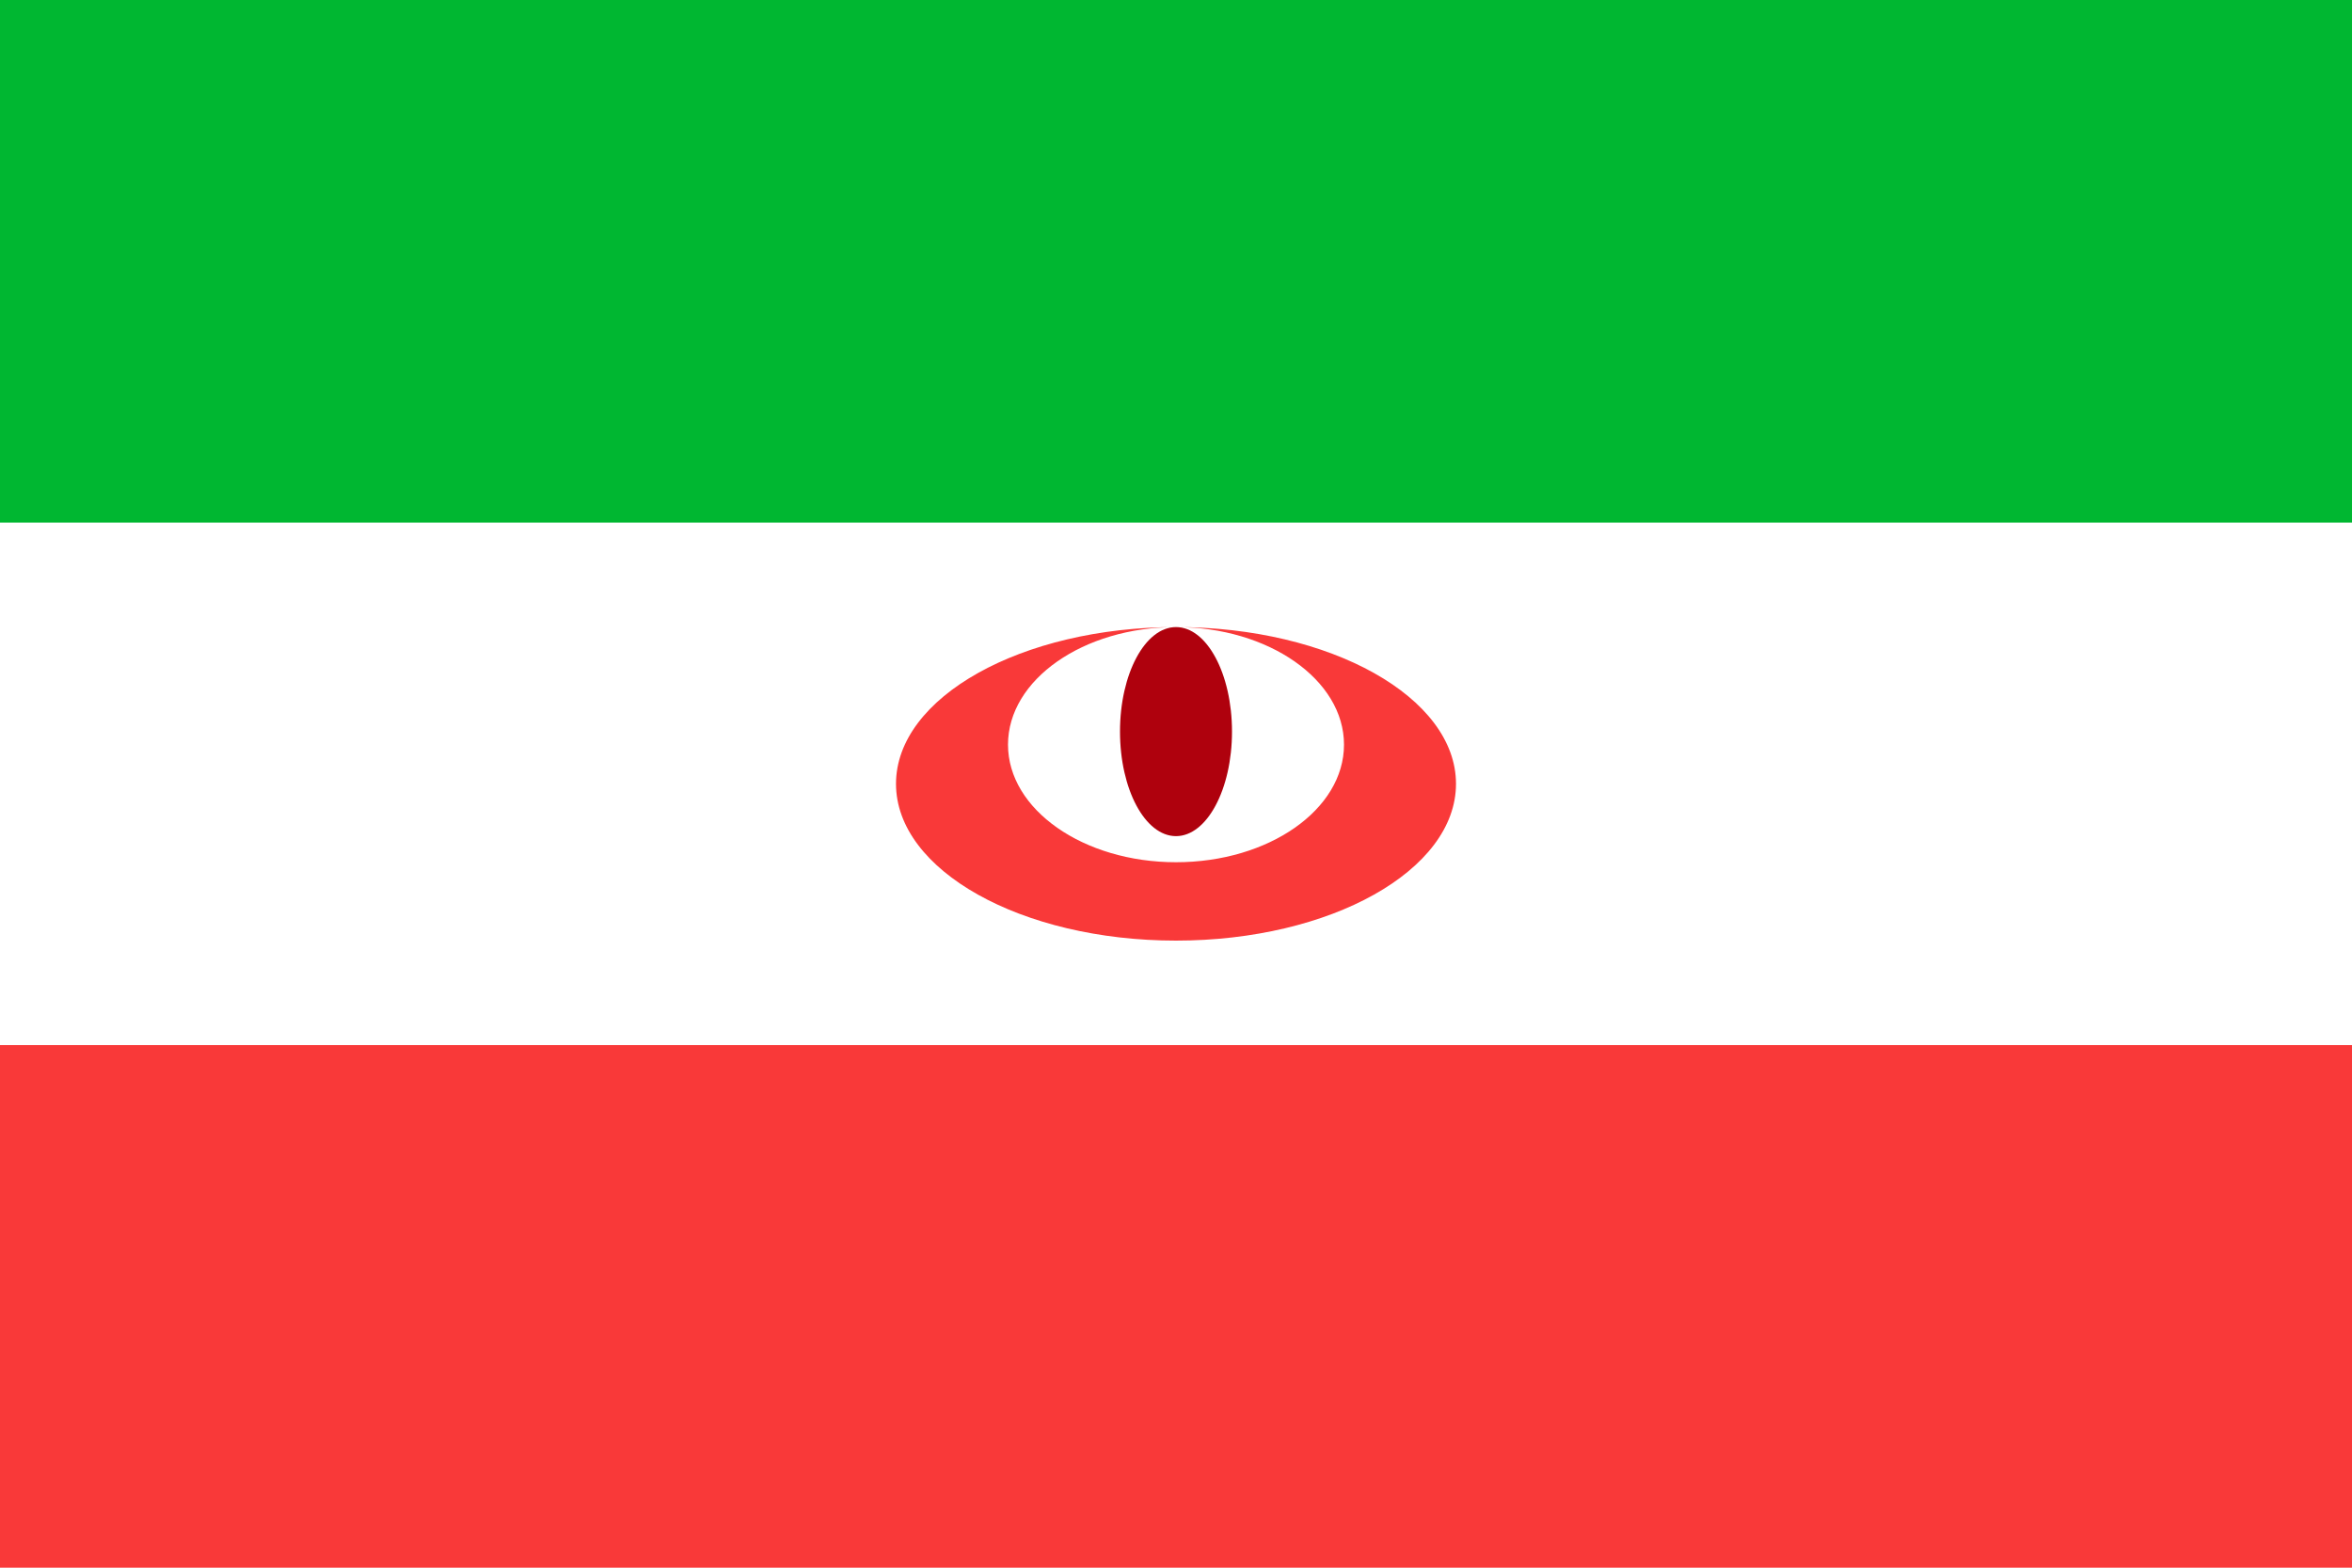 <svg width="21" height="14" viewBox="0 0 21 14" fill="none" xmlns="http://www.w3.org/2000/svg">
	<g clipPath="url(#clip0_10_157)">
		<rect width="21" height="14" fill="white" />
		<path fill-rule="evenodd" clip-rule="evenodd" d="M10.5 8.4C11.88 8.4 13 7.773 13 7C13 6.227 11.88 5.6 10.5 5.6C9.12 5.6 8 6.227 8 7C8 7.773 9.12 8.4 10.5 8.4ZM10.5 7.7C11.328 7.7 12 7.23 12 6.65C12 6.071 11.328 5.6 10.5 5.6C9.672 5.6 9 6.07 9 6.65C9 7.229 9.672 7.7 10.5 7.7Z" fill="#F93939" />
		<path d="M10.5 7.467C10.776 7.467 11 7.049 11 6.533C11 6.018 10.776 5.6 10.5 5.6C10.224 5.6 10 6.018 10 6.533C10 7.049 10.224 7.467 10.5 7.467Z" fill="#AF010D" />
		<path fill-rule="evenodd" clip-rule="evenodd" d="M0 9.333H21V14H0V9.333Z" fill="#F93939" />
		<path fill-rule="evenodd" clip-rule="evenodd" d="M0 0H21V4.667H0V0Z" fill="#00B731" />
	</g>
	<defs>
		<clipPath id="clip0_10_157">
			<rect width="21" height="14" fill="white" />
		</clipPath>
	</defs>
</svg>
